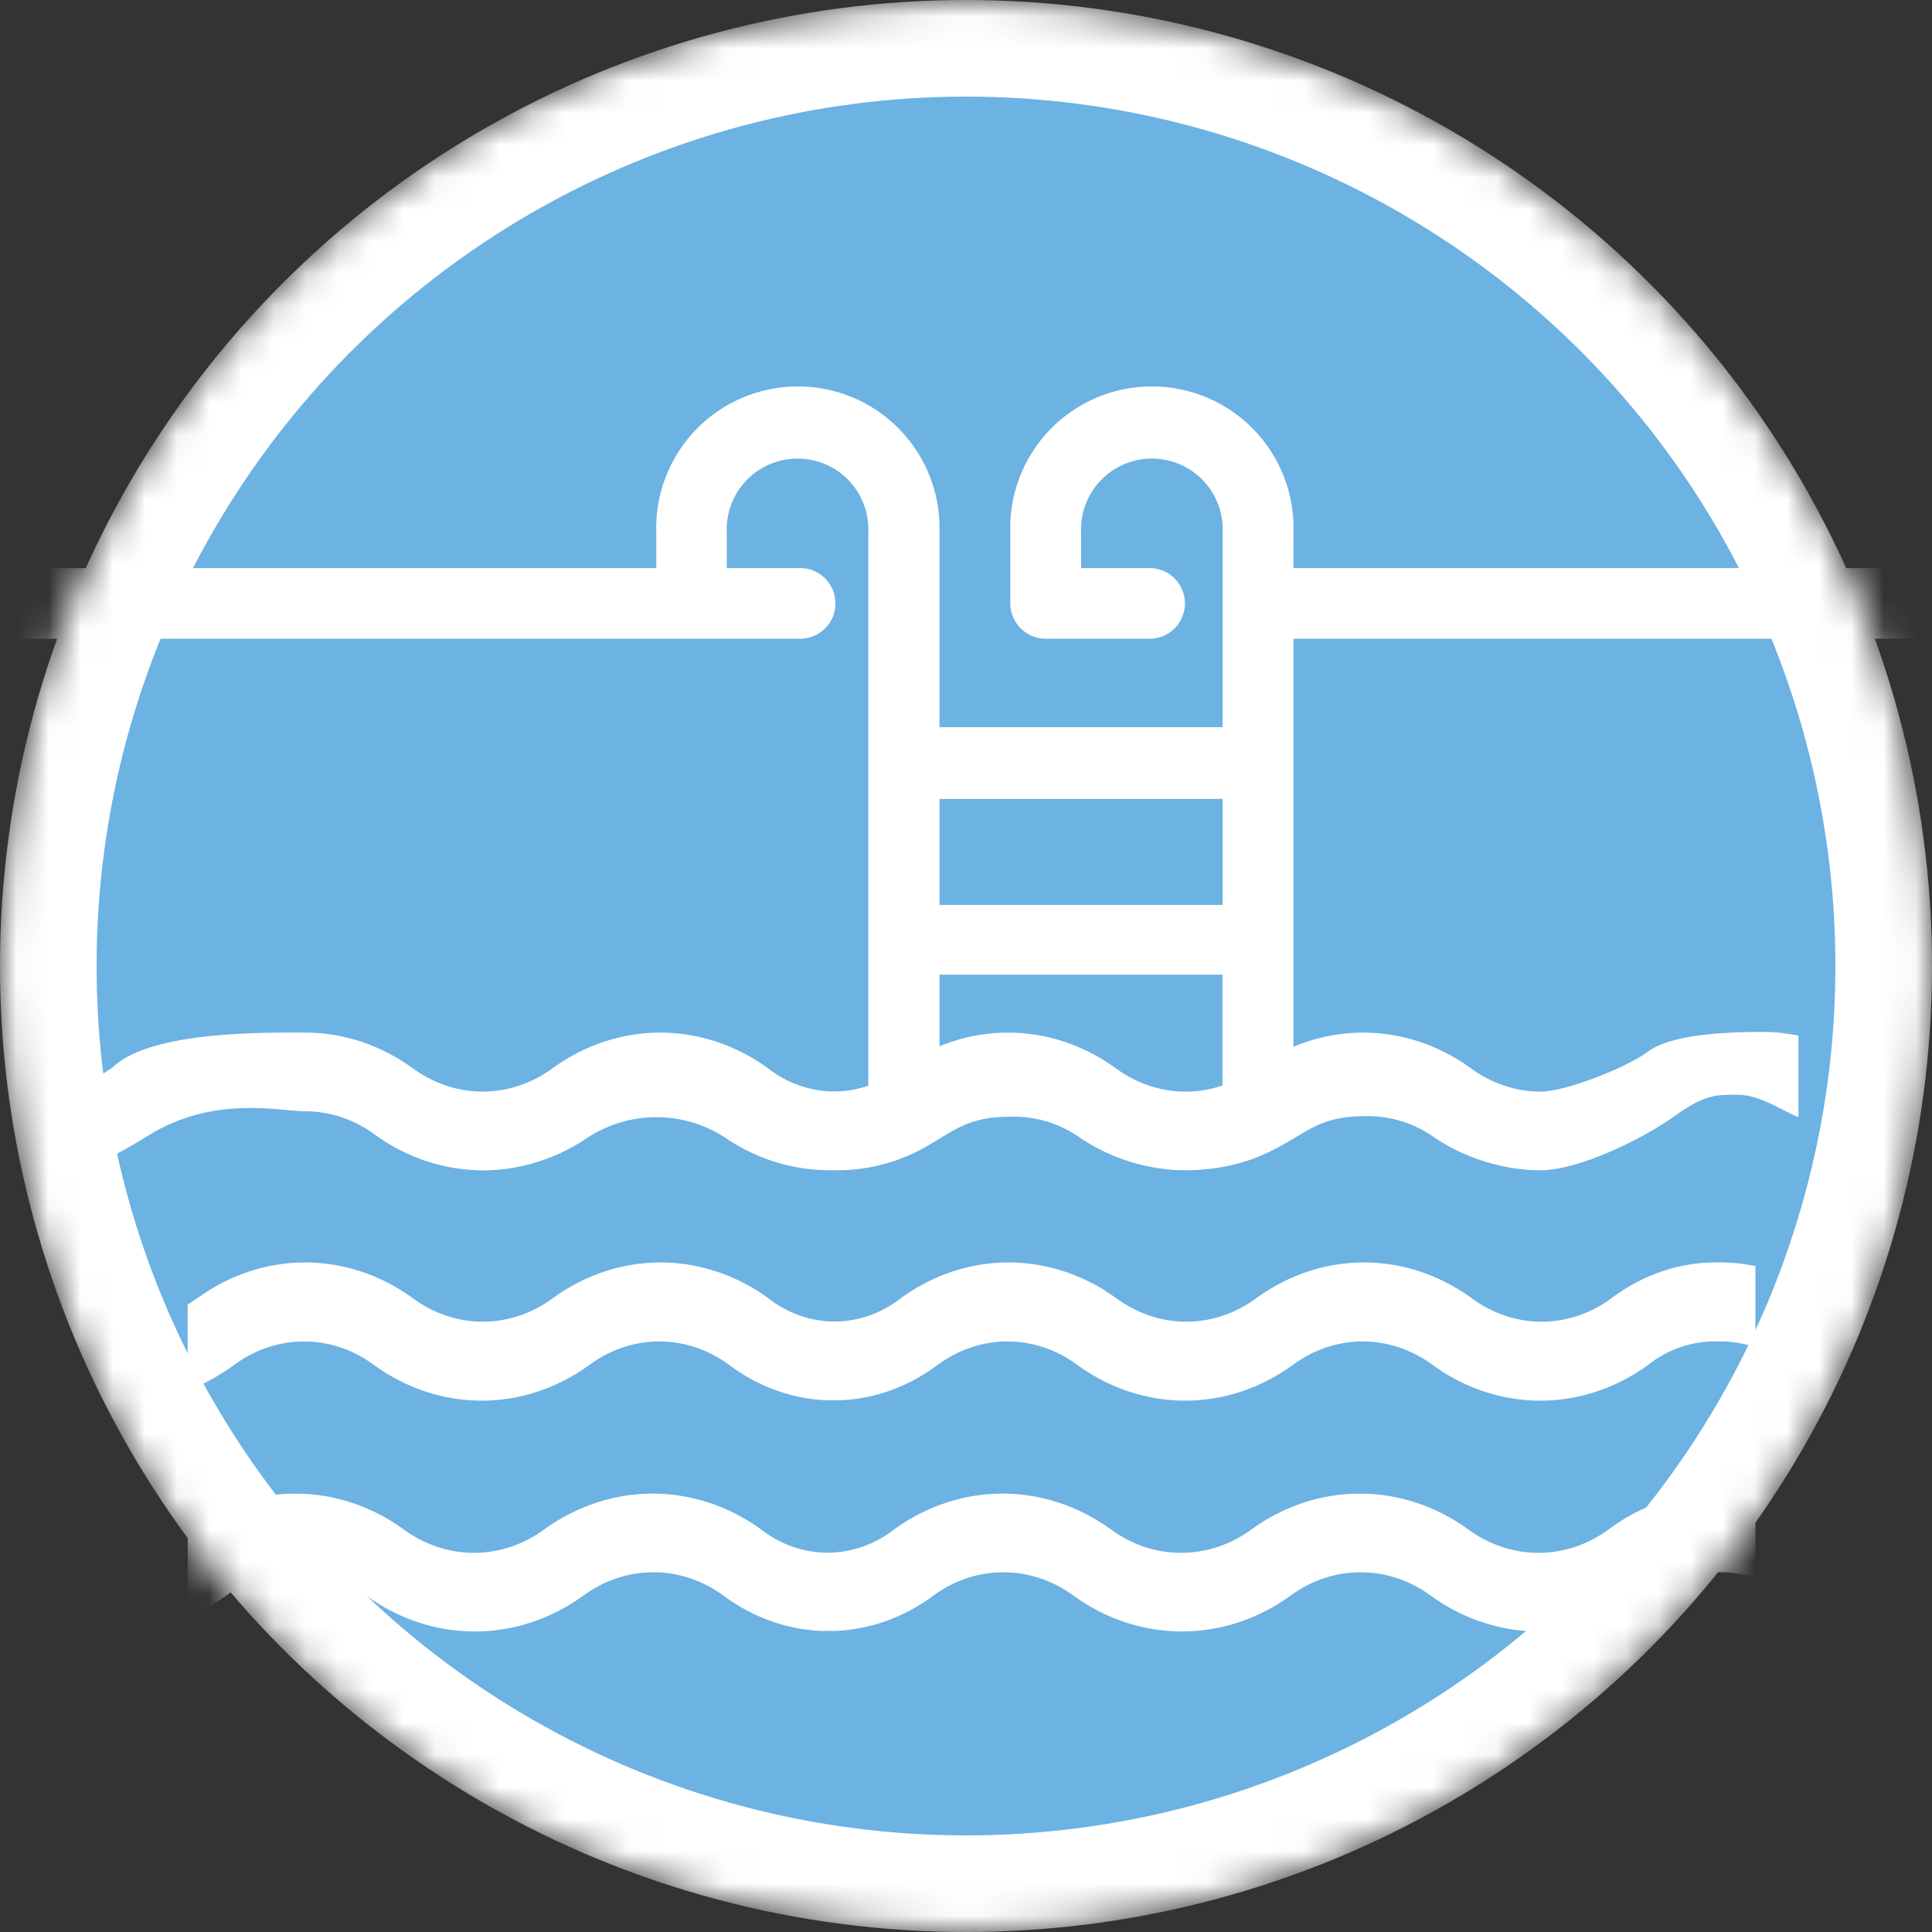 <?xml version="1.0" encoding="UTF-8"?> <svg xmlns="http://www.w3.org/2000/svg" width="60" height="60" viewBox="0 0 60 60" fill="none"><rect x="0" y="0" width="60" height="60" fill="#333333" stroke="none"/> <mask id="mask0_326_83" style="mask-type:alpha" maskUnits="userSpaceOnUse" x="0" y="0" width="60" height="60"> <circle cx="30" cy="30" r="28.5" fill="#6CB2E3" stroke="white" stroke-width="3"></circle> </mask> <g mask="url(#mask0_326_83)"> <circle cx="30" cy="30" r="28.5" fill="#6CB2E3" stroke="white" stroke-width="3"></circle> <path d="M14.887 34.115C15.667 34.137 16.433 33.903 17.066 33.449C18.052 32.81 19.202 32.47 20.376 32.47C21.551 32.47 22.701 32.81 23.686 33.449C24.322 33.904 25.089 34.138 25.871 34.115C26.241 34.123 26.61 34.075 26.966 33.972V16.545C26.98 16.247 26.934 15.95 26.83 15.672C26.726 15.393 26.566 15.138 26.361 14.923C26.155 14.707 25.908 14.536 25.635 14.419C25.361 14.302 25.066 14.241 24.768 14.241C24.471 14.241 24.176 14.302 23.902 14.419C23.628 14.536 23.381 14.707 23.176 14.923C22.971 15.138 22.811 15.393 22.707 15.672C22.603 15.95 22.557 16.247 22.571 16.545V17.643H24.771C24.921 17.633 25.072 17.654 25.214 17.704C25.356 17.755 25.486 17.834 25.597 17.937C25.707 18.04 25.795 18.164 25.855 18.302C25.915 18.44 25.946 18.589 25.946 18.74C25.946 18.89 25.915 19.039 25.855 19.177C25.795 19.316 25.707 19.44 25.597 19.543C25.486 19.645 25.356 19.724 25.214 19.775C25.072 19.825 24.921 19.846 24.771 19.836H-6.81C-6.96 19.846 -7.111 19.825 -7.253 19.775C-7.395 19.724 -7.525 19.645 -7.635 19.543C-7.745 19.44 -7.833 19.316 -7.893 19.177C-7.953 19.039 -7.984 18.89 -7.984 18.74C-7.984 18.589 -7.953 18.44 -7.893 18.302C-7.833 18.164 -7.745 18.04 -7.635 17.937C-7.525 17.834 -7.395 17.755 -7.253 17.704C-7.111 17.654 -6.96 17.633 -6.81 17.643H20.381V16.545C20.361 15.955 20.46 15.368 20.672 14.817C20.884 14.267 21.205 13.765 21.615 13.341C22.025 12.916 22.517 12.579 23.06 12.349C23.604 12.119 24.188 12 24.779 12C25.369 12 25.953 12.119 26.497 12.349C27.04 12.579 27.532 12.916 27.942 13.341C28.352 13.765 28.673 14.267 28.885 14.817C29.097 15.368 29.196 15.955 29.176 16.545V22.583H37.97V16.545C37.984 16.247 37.938 15.95 37.834 15.672C37.73 15.393 37.571 15.138 37.365 14.923C37.16 14.707 36.913 14.536 36.639 14.419C36.365 14.302 36.071 14.241 35.773 14.241C35.475 14.241 35.18 14.302 34.907 14.419C34.633 14.536 34.386 14.707 34.18 14.923C33.975 15.138 33.815 15.393 33.711 15.672C33.607 15.95 33.561 16.247 33.575 16.545V17.643H35.775C36.053 17.662 36.314 17.786 36.504 17.99C36.694 18.193 36.8 18.461 36.8 18.74C36.8 19.018 36.694 19.286 36.504 19.49C36.314 19.693 36.053 19.817 35.775 19.836H32.475C32.184 19.836 31.904 19.72 31.698 19.514C31.491 19.308 31.376 19.029 31.376 18.737V16.545C31.355 15.955 31.454 15.368 31.666 14.817C31.878 14.267 32.199 13.765 32.609 13.341C33.02 12.916 33.511 12.579 34.054 12.349C34.598 12.119 35.182 12 35.773 12C36.363 12 36.947 12.119 37.491 12.349C38.034 12.579 38.526 12.916 38.936 13.341C39.346 13.765 39.667 14.267 39.879 14.817C40.091 15.368 40.19 15.955 40.17 16.545V17.643H67.147C67.297 17.633 67.448 17.654 67.59 17.704C67.733 17.755 67.863 17.834 67.973 17.937C68.083 18.04 68.171 18.164 68.231 18.302C68.291 18.44 68.322 18.589 68.322 18.74C68.322 18.89 68.291 19.039 68.231 19.177C68.171 19.316 68.083 19.44 67.973 19.543C67.863 19.645 67.733 19.724 67.59 19.775C67.448 19.825 67.297 19.846 67.147 19.836H40.17V32.864C41.071 32.524 42.039 32.4 42.997 32.501C43.955 32.603 44.875 32.927 45.685 33.449C46.319 33.903 47.084 34.137 47.864 34.115C48.156 34.115 48.436 34.231 48.642 34.437C48.848 34.643 48.964 34.922 48.964 35.214C48.964 35.505 48.848 35.785 48.642 35.991C48.436 36.197 48.156 36.312 47.864 36.312C46.686 36.333 45.53 35.99 44.554 35.331C43.919 34.875 43.151 34.641 42.37 34.664C40.98 34.664 40.593 35.173 39.599 35.682C38.761 36.124 37.823 36.346 36.875 36.328C35.695 36.349 34.538 36.006 33.56 35.346C32.925 34.891 32.157 34.656 31.376 34.68C29.985 34.68 29.609 35.153 28.605 35.697C27.767 36.141 26.829 36.364 25.881 36.343C24.701 36.364 23.544 36.021 22.566 35.361C21.922 34.927 21.162 34.695 20.384 34.695C19.606 34.695 18.846 34.927 18.202 35.361C17.224 36.02 16.067 36.362 14.887 36.343C14.595 36.343 14.316 36.227 14.109 36.021C13.903 35.815 13.787 35.536 13.787 35.244C13.787 34.953 13.903 34.673 14.109 34.467C14.316 34.261 14.595 34.145 14.887 34.145V34.115ZM29.176 32.894C30.077 32.554 31.045 32.43 32.003 32.532C32.961 32.633 33.881 32.958 34.691 33.479C35.328 33.923 36.094 34.146 36.87 34.115C37.24 34.123 37.609 34.075 37.965 33.972V30.269H29.176V32.894ZM29.176 28.102H37.97V24.811H29.176V28.102Z" fill="white"></path> <path d="M56.031 32.065C54.847 32.044 52.148 31.933 51.166 32.667C50.52 33.15 48.627 33.901 47.847 33.901C47.066 33.901 46.304 33.643 45.657 33.159C44.668 32.447 43.514 32.068 42.334 32.068C41.155 32.068 40.001 32.447 39.012 33.159C38.364 33.642 37.601 33.901 36.819 33.901C36.038 33.901 35.275 33.642 34.627 33.159C33.638 32.447 32.484 32.068 31.305 32.068C30.125 32.068 28.971 32.447 27.982 33.159C27.376 33.638 26.65 33.896 25.905 33.896C25.16 33.896 24.433 33.638 23.827 33.159C22.838 32.447 21.684 32.068 20.505 32.068C19.326 32.068 18.172 32.447 17.183 33.159C16.535 33.642 15.771 33.901 14.99 33.901C14.209 33.901 13.445 33.642 12.797 33.159C11.808 32.447 10.654 32.068 9.475 32.068C8.296 32.068 4.664 32 3.486 33.159L3.164 33.368V36.036C3.676 35.842 4.149 35.544 4.621 35.255C6.664 34 8.697 34.512 9.478 34.512C10.258 34.512 11.021 34.771 11.668 35.255C12.657 35.966 13.811 36.344 14.99 36.344C16.169 36.344 17.323 35.966 18.312 35.255C18.959 34.771 19.722 34.512 20.502 34.512C21.283 34.512 22.045 34.771 22.692 35.255C23.567 35.903 24.585 36.275 25.636 36.331H25.79H26.02H26.173C27.224 36.275 28.242 35.903 29.117 35.255C29.764 34.771 30.527 34.512 31.307 34.512C32.088 34.512 32.85 34.771 33.497 35.255C34.486 35.966 35.64 36.344 36.819 36.344C37.999 36.344 39.153 35.966 40.142 35.255C40.789 34.771 41.551 34.512 42.332 34.512C43.112 34.512 43.875 34.771 44.522 35.255C45.511 35.966 46.665 36.344 47.844 36.344C49.023 36.344 51.008 35.378 51.997 34.667C52.986 33.955 53.331 34 53.997 34C54.664 34 55.476 34.564 55.853 34.694V32.162C55.468 32.086 55.078 32.048 54.687 32.048" fill="white"></path> <path d="M53.397 39.204C52.212 39.182 51.05 39.565 50.067 40.301C49.419 40.787 48.656 41.047 47.875 41.047C47.094 41.047 46.331 40.787 45.683 40.301C44.694 39.587 43.539 39.206 42.359 39.206C41.178 39.206 40.024 39.587 39.034 40.301C38.386 40.787 37.621 41.046 36.84 41.046C36.058 41.046 35.294 40.787 34.645 40.301C33.656 39.587 32.501 39.206 31.321 39.206C30.141 39.206 28.986 39.587 27.996 40.301C27.389 40.783 26.662 41.041 25.917 41.041C25.171 41.041 24.445 40.783 23.838 40.301C22.848 39.587 21.693 39.206 20.513 39.206C19.333 39.206 18.178 39.587 17.188 40.301C16.54 40.787 15.776 41.046 14.994 41.046C14.212 41.046 13.448 40.787 12.8 40.301C11.81 39.587 10.655 39.206 9.475 39.206C8.295 39.206 7.14 39.587 6.15 40.301L5.828 40.512V43.19C6.328 42.99 6.805 42.726 7.25 42.405C7.897 41.919 8.661 41.66 9.442 41.66C10.223 41.66 10.986 41.919 11.633 42.405C12.623 43.119 13.778 43.499 14.958 43.499C16.138 43.499 17.293 43.119 18.283 42.405C18.93 41.919 19.694 41.66 20.475 41.66C21.256 41.66 22.019 41.919 22.666 42.405C23.542 43.056 24.56 43.43 25.613 43.485H25.766H25.996H26.15C27.202 43.43 28.22 43.056 29.096 42.405C29.743 41.919 30.506 41.66 31.288 41.66C32.069 41.66 32.832 41.919 33.479 42.405C34.469 43.119 35.624 43.499 36.804 43.499C37.984 43.499 39.139 43.119 40.129 42.405C40.776 41.919 41.539 41.66 42.32 41.66C43.101 41.66 43.865 41.919 44.512 42.405C45.502 43.119 46.657 43.499 47.837 43.499C49.017 43.499 50.172 43.119 51.161 42.405C51.798 41.897 52.567 41.636 53.351 41.66C53.745 41.652 54.139 41.711 54.517 41.837V39.318C54.132 39.241 53.742 39.203 53.351 39.204" fill="white"></path> <path d="M53.329 46.383C52.138 46.361 50.969 46.744 49.981 47.48C49.33 47.966 48.563 48.225 47.778 48.225C46.992 48.225 46.225 47.966 45.574 47.48C44.579 46.765 43.418 46.385 42.231 46.385C41.045 46.385 39.884 46.765 38.889 47.48C38.237 47.966 37.469 48.225 36.683 48.225C35.897 48.225 35.129 47.966 34.477 47.48C33.482 46.765 32.321 46.385 31.134 46.385C29.948 46.385 28.787 46.765 27.791 47.48C27.181 47.962 26.451 48.22 25.701 48.22C24.952 48.22 24.221 47.962 23.611 47.48C22.616 46.765 21.455 46.385 20.268 46.385C19.082 46.385 17.921 46.765 16.925 47.48C16.274 47.966 15.505 48.225 14.719 48.225C13.933 48.225 13.165 47.966 12.513 47.48C11.518 46.765 10.357 46.385 9.171 46.385C7.984 46.385 6.823 46.765 5.828 47.48V50.238C6.233 50.053 6.624 49.83 6.995 49.573C7.646 49.087 8.414 48.828 9.199 48.828C9.984 48.828 10.752 49.087 11.402 49.573C12.398 50.287 13.559 50.667 14.745 50.667C15.931 50.667 17.093 50.287 18.088 49.573C18.739 49.087 19.506 48.828 20.291 48.828C21.076 48.828 21.844 49.087 22.495 49.573C23.376 50.222 24.4 50.593 25.457 50.648C25.508 50.653 25.56 50.653 25.611 50.648H25.843C25.894 50.653 25.945 50.653 25.997 50.648C27.054 50.593 28.078 50.222 28.959 49.573C29.61 49.087 30.377 48.828 31.162 48.828C31.948 48.828 32.715 49.087 33.366 49.573C34.361 50.287 35.522 50.667 36.709 50.667C37.895 50.667 39.056 50.287 40.051 49.573C40.702 49.087 41.469 48.828 42.255 48.828C43.04 48.828 43.807 49.087 44.458 49.573C45.453 50.287 46.614 50.667 47.801 50.667C48.987 50.667 50.148 50.287 51.143 49.573C51.783 49.065 52.557 48.803 53.344 48.828C53.741 48.819 54.137 48.879 54.517 49.004V46.485C54.13 46.406 53.737 46.368 53.344 46.371" fill="white"></path> </g> </svg> 